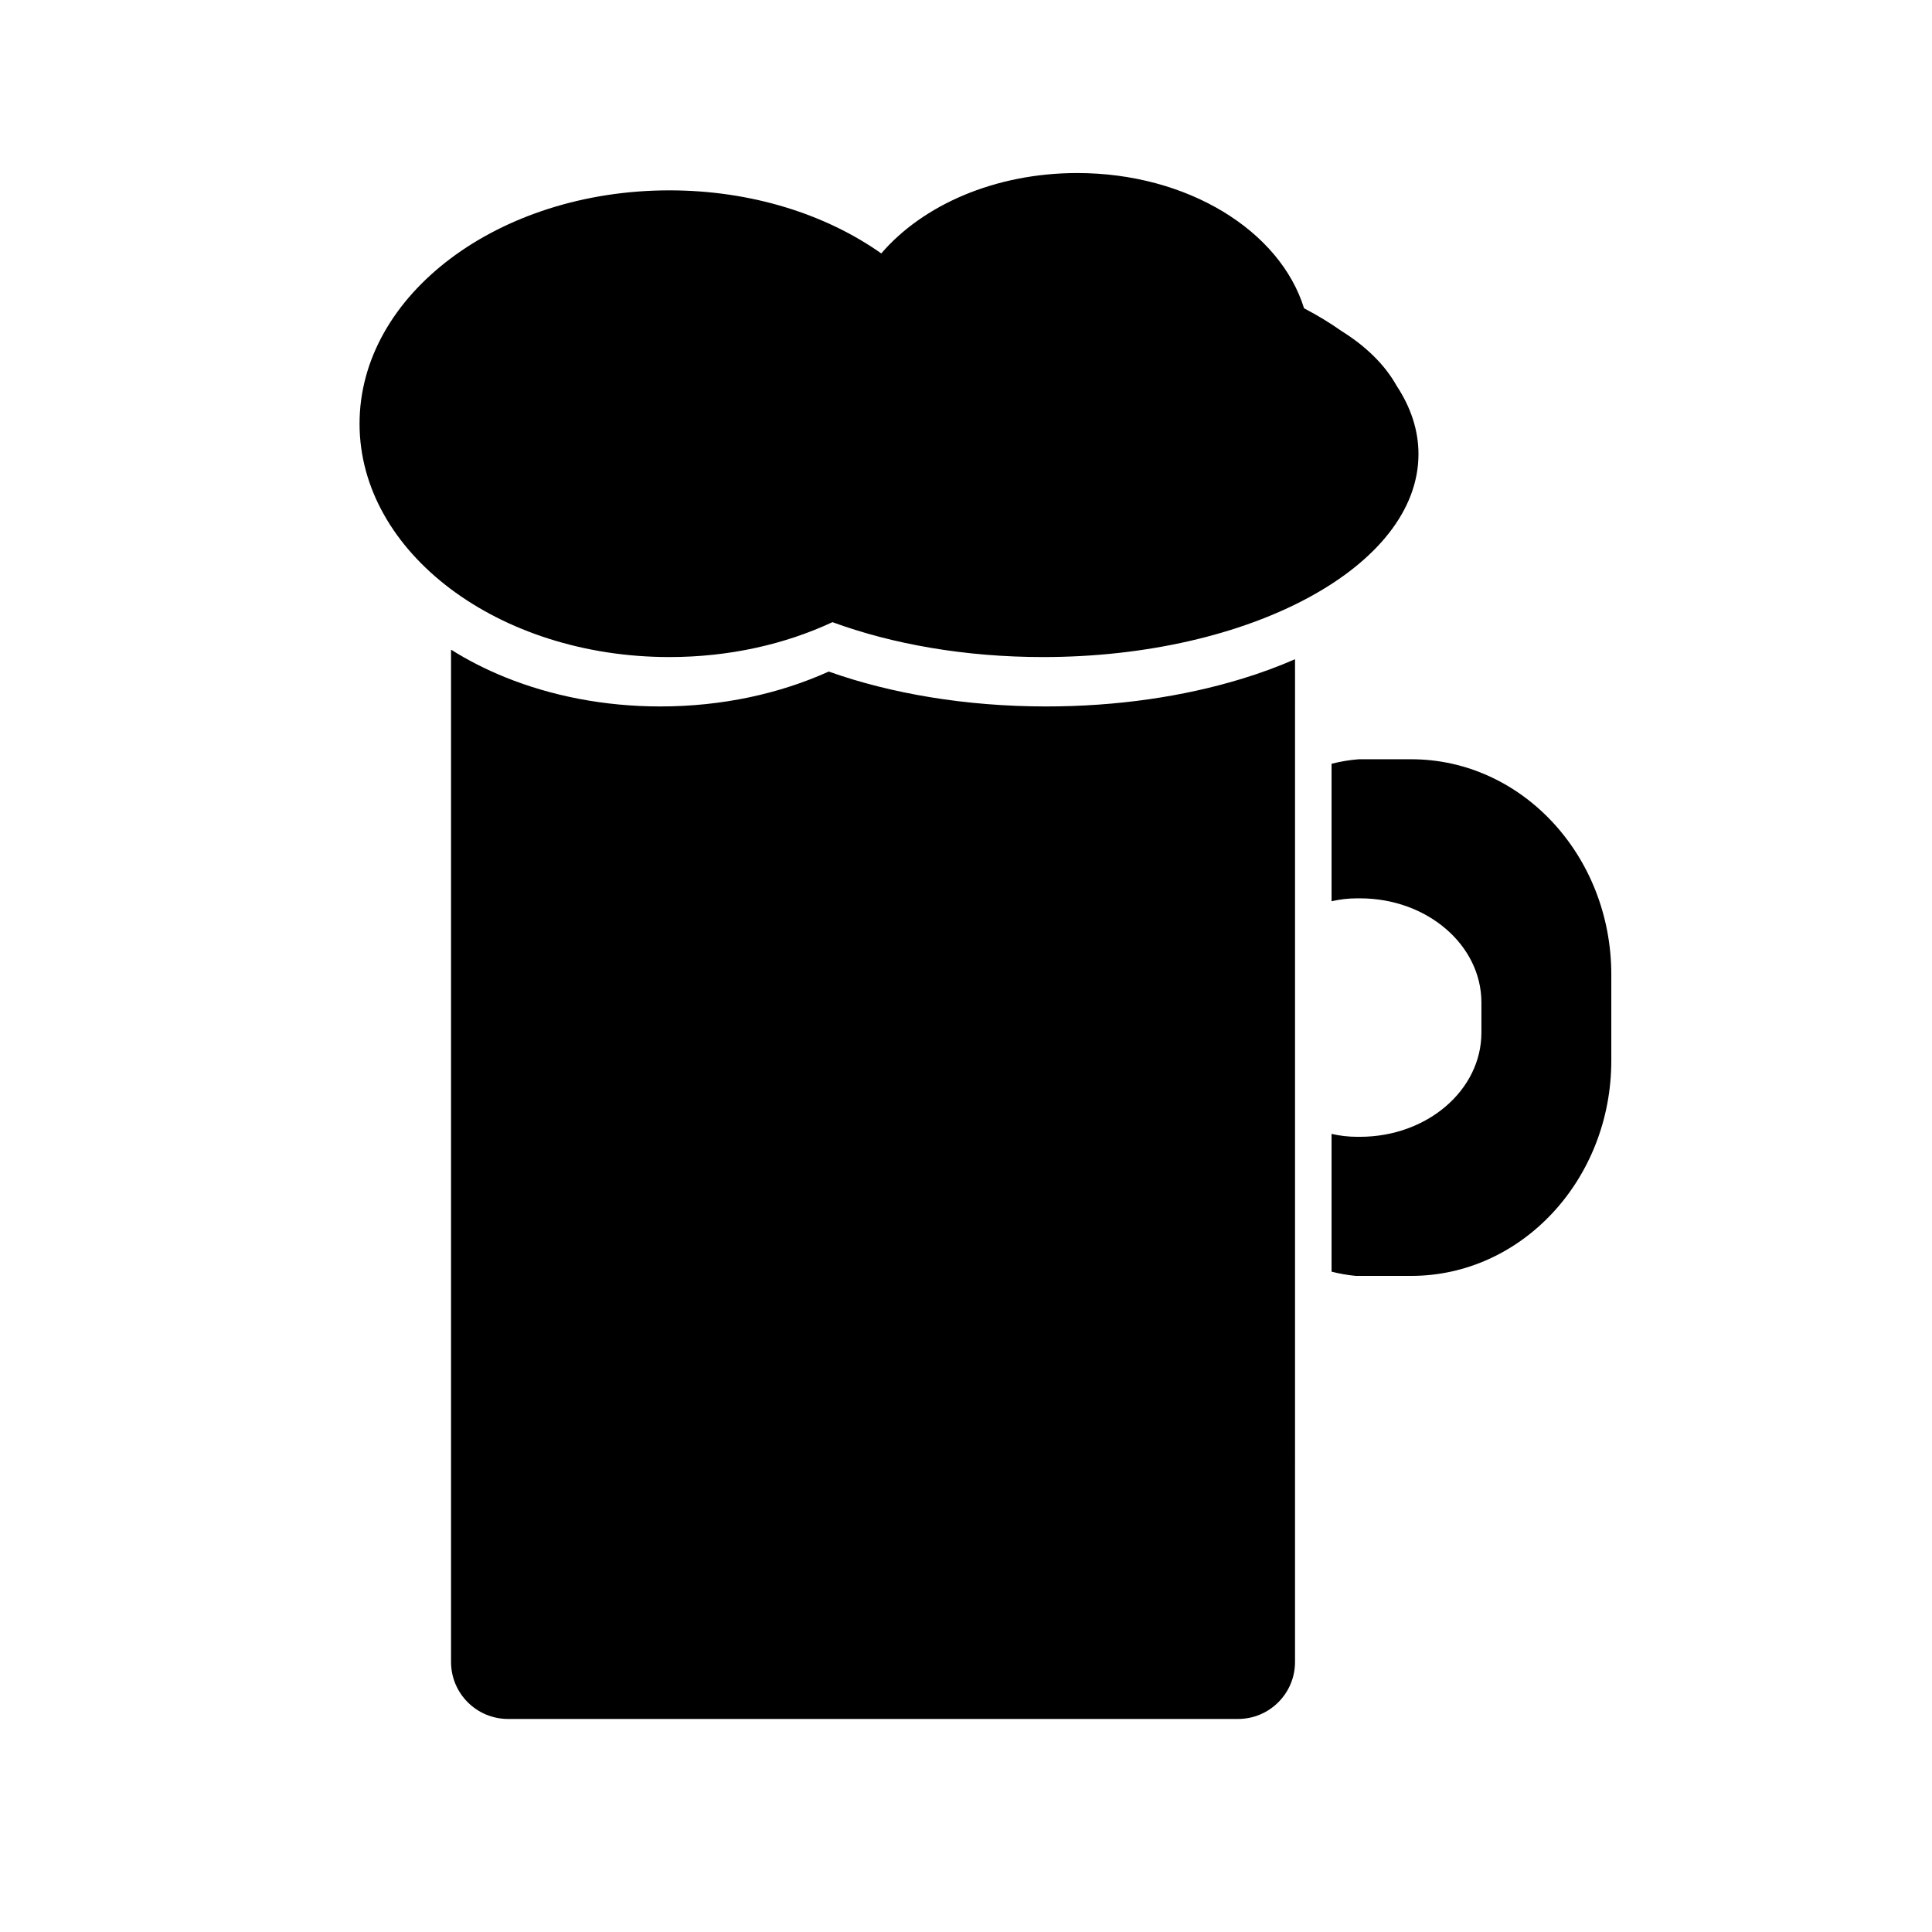 <?xml version="1.0" encoding="UTF-8"?>
<!-- Uploaded to: SVG Repo, www.svgrepo.com, Generator: SVG Repo Mixer Tools -->
<svg fill="#000000" width="800px" height="800px" version="1.1" viewBox="144 144 512 512" xmlns="http://www.w3.org/2000/svg">
 <g fill-rule="evenodd">
  <path d="m514.12 246.24c-3.07-5.527-8.121-10.477-14.633-14.531-3.023-2.137-6.332-4.144-9.902-6.012-6.352-20.535-30.844-35.84-60.105-35.84-21.793 0-40.945 8.488-51.93 21.305-14.688-10.367-34.43-16.715-56.145-16.715-45.355 0-82.121 27.688-82.121 61.84s36.766 61.84 82.121 61.84c15.852 0 30.652-3.387 43.203-9.246 15.914 5.836 35.117 9.246 55.797 9.246 54.953 0 99.504-24.078 99.504-53.777 0-6.356-2.047-12.449-5.789-18.109z"/>
  <path d="m472.88 323.95c-15.168 4.621-32.805 7.266-51.621 7.266-21.359 0-41.199-3.41-57.637-9.246-12.965 5.859-28.25 9.246-44.625 9.246-14.934 0-28.965-2.816-41.152-7.754-5.121-2.074-9.914-4.519-14.316-7.293v268.26c0 8.348 6.766 15.113 15.113 15.113h193.44c8.348 0 15.113-6.766 15.113-15.113l0.004-265.73c-4.469 1.953-9.254 3.715-14.316 5.258z"/>
  <path d="m517.98 345.21h-13.891c-2.465 0.188-4.871 0.602-7.211 1.199v36.434c2.152-0.5 4.418-0.773 6.754-0.773h0.785c17.77 0 32.172 12.359 32.172 27.609v7.977c0 15.25-14.406 27.609-32.172 27.609h-0.785c-2.34 0-4.602-0.273-6.754-0.773v36.512c2.086 0.535 4.227 0.914 6.414 1.121h14.688c29.289 0 53.031-25.543 53.031-57.047v-22.82c0-31.508-23.742-57.047-53.031-57.047z"/>
 </g>
</svg>